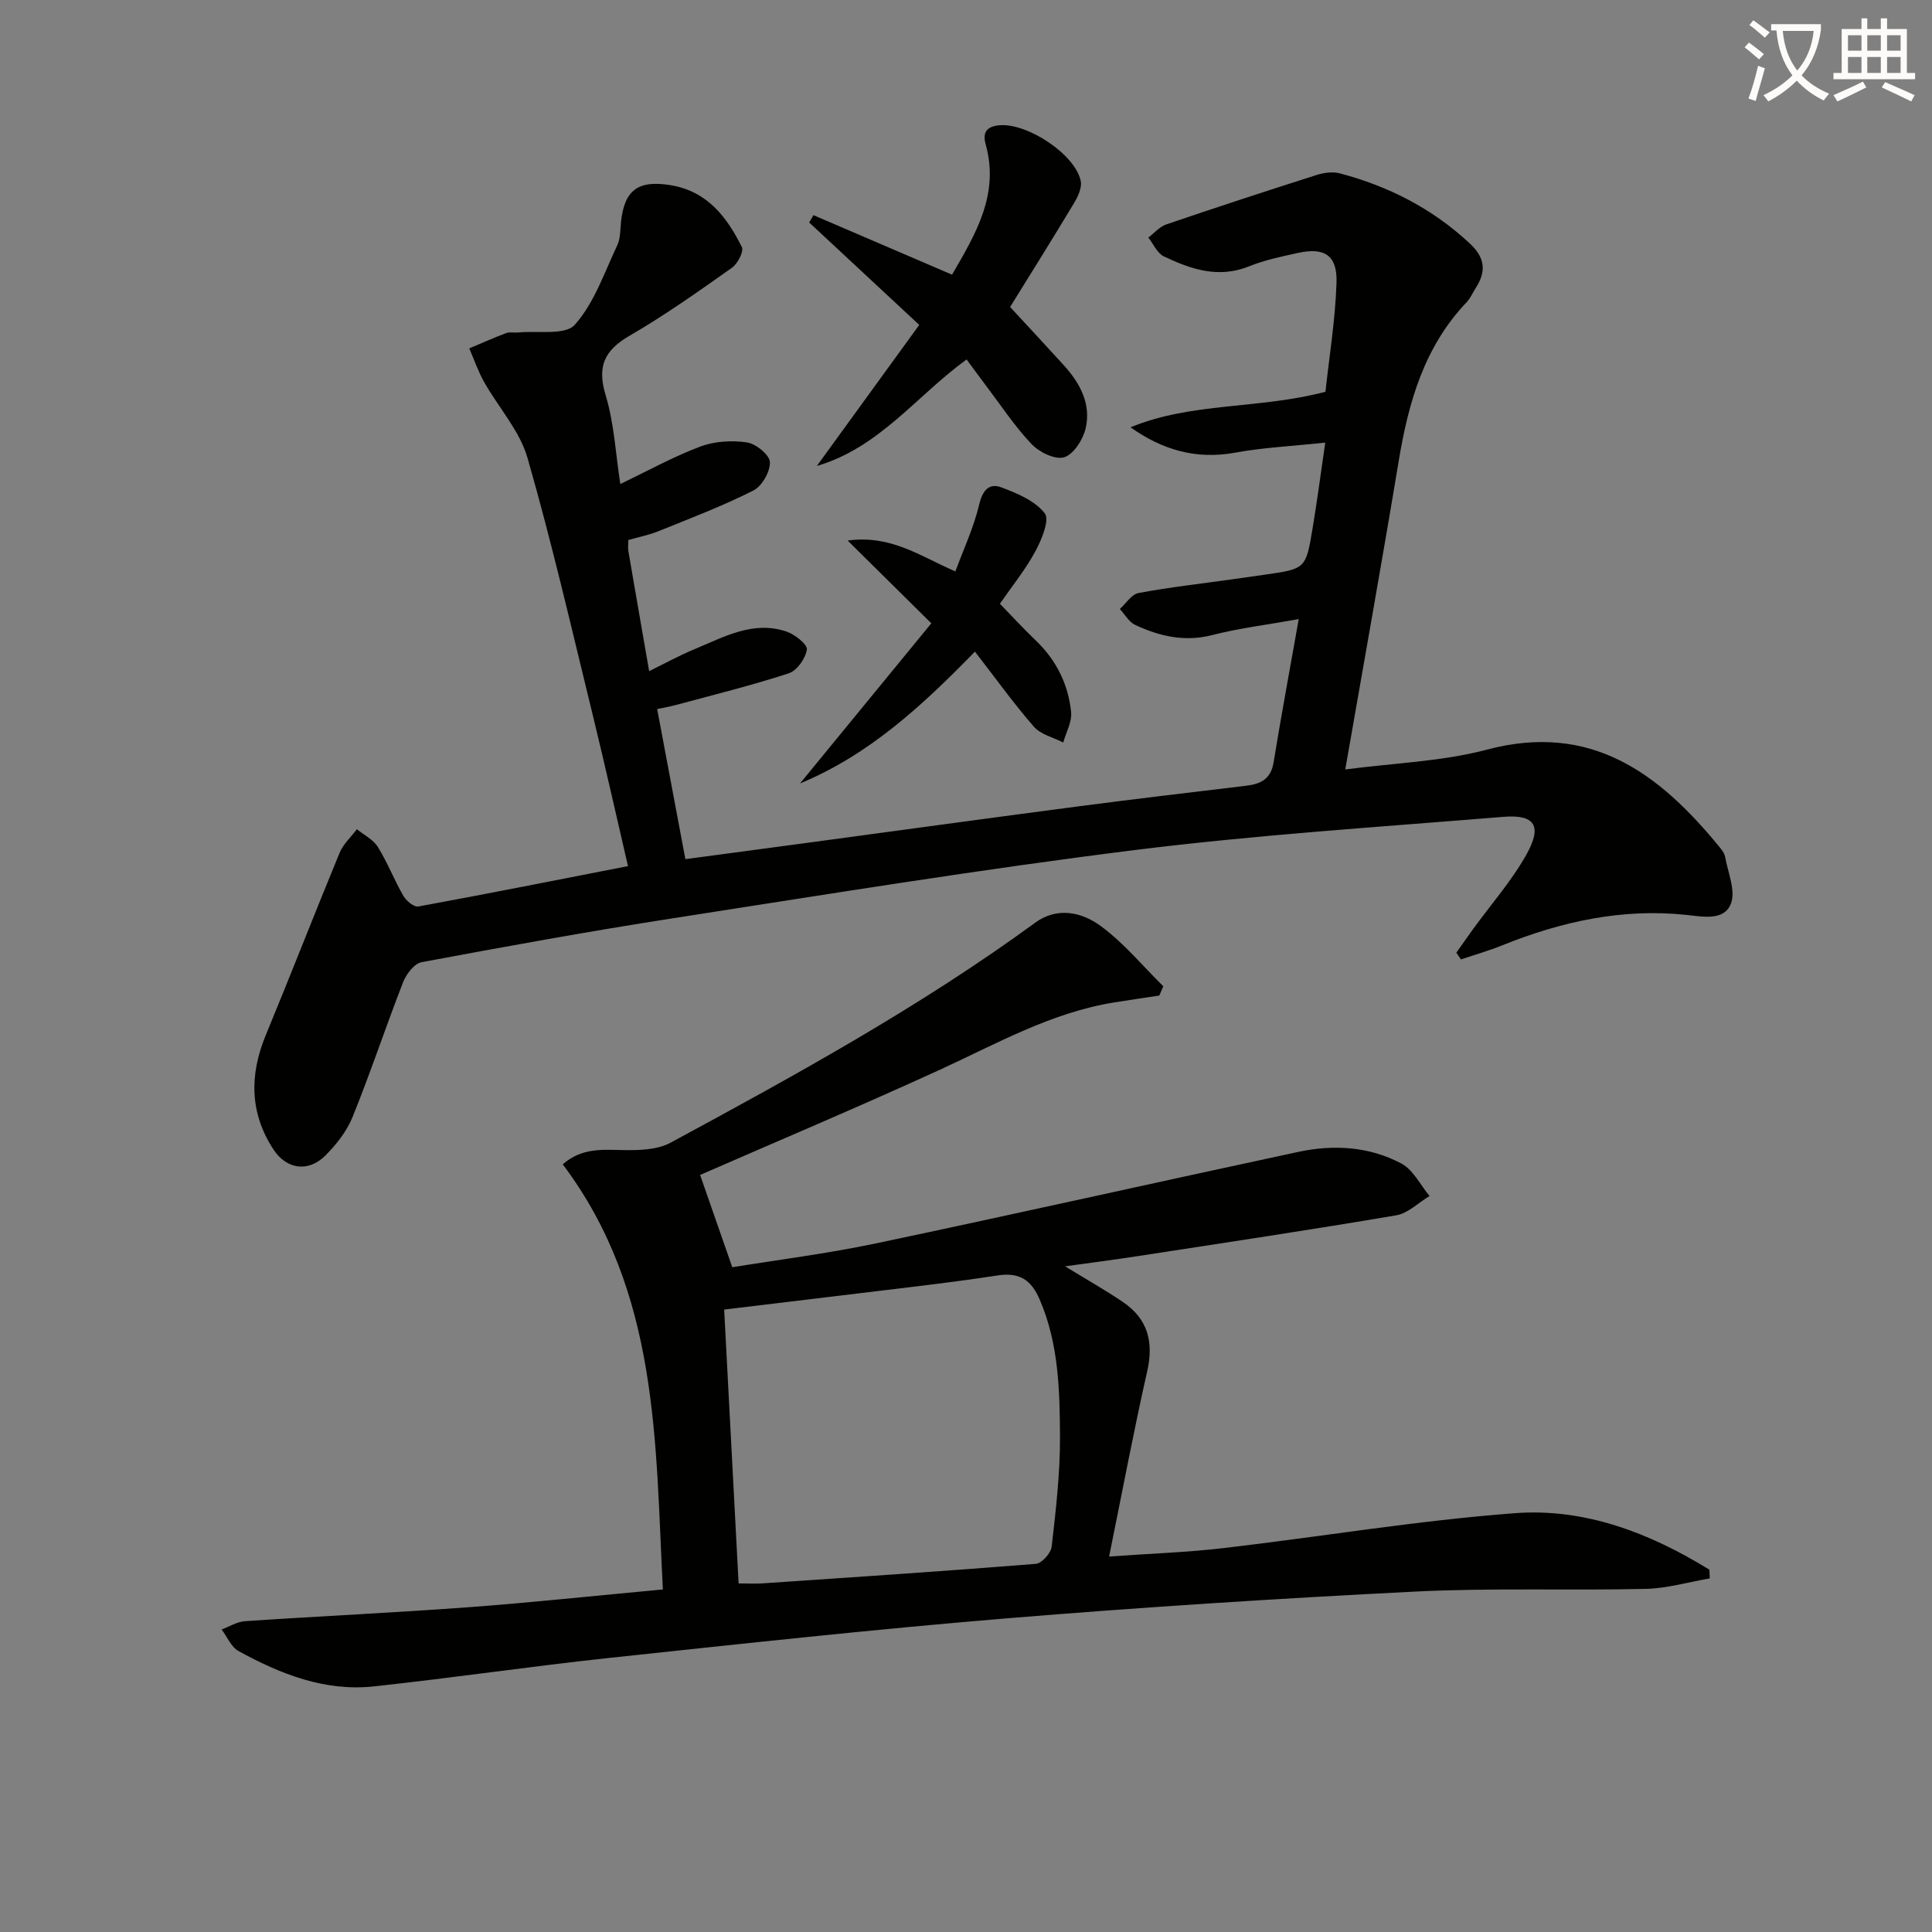 <svg enable-background="new 0 0 400 400" viewBox="0 0 400 400" xmlns="http://www.w3.org/2000/svg"><rect x="0" y="0" width="400" height="400" fill="#808080" stroke="none"/><path d="m362.1 8.8c1.1.8 2.1 1.6 3.1 2.4l-1 1.1c-1.3-1.1-2.3-2-3-2.5zm1.9 4.8c.5.2.9.4 1.4.5-.6 2.3-1.3 4.5-1.9 6.8l-1.5-.5c.8-2.1 1.4-4.3 2-6.8zm-1-9.4c1.3.9 2.4 1.8 3.4 2.5l-1 1.1c-1.4-1.2-2.4-2.1-3.2-2.6zm3.7 2.2v-1.4h10.3v1.2c-.5 3.6-1.8 6.8-4 9.4 1.5 1.6 3.4 2.8 5.7 3.8-.3.4-.7.8-1.1 1.4-2.3-1.1-4.1-2.5-5.6-4.1-1.6 1.6-3.6 3.1-5.9 4.3-.3-.5-.7-.9-1-1.3 2.4-1.1 4.4-2.5 6-4.1-1.9-2.5-3-5.6-3.3-9.3h-1.1zm8.8 0h-6.4c.3 3.3 1.3 6 3 8.2 2-2.3 3.1-5.1 3.4-8.2z" fill="#fcfbfa"/><path d="m385.3 3.8h1.3v2.2h2.8v-2.2h1.3v2.2h4.1v9.1h1.7v1.3h-16.9v-1.3h1.7v-9.1h4.1v-2.2zm.4 13.1.7 1.2c-1.8.9-3.8 1.9-6 2.9-.2-.4-.5-.8-.8-1.3 2.3-1 4.3-1.9 6.1-2.8zm-3.1-6.4h2.8v-3.2h-2.8zm0 4.6h2.8v-3.3h-2.8zm4-4.6h2.8v-3.2h-2.8zm0 4.6h2.8v-3.3h-2.8zm3.7 1.9c2.1.9 4.1 1.8 6.1 2.7l-.7 1.3c-2.2-1.1-4.2-2-6.1-2.9zm3.2-9.7h-2.8v3.2h2.8zm-2.8 7.8h2.8v-3.3h-2.8z" fill="#fcfbfa"/><g fill="#010100"><path d="m278.52 159.31c10.07-1.34 19.99-1.63 29.34-4.11 21.52-5.7 35.59 4.86 48.04 20.04.52.64 1.12 1.37 1.26 2.14.59 3.29 2.27 7.13 1.18 9.78-1.45 3.52-5.67 2.63-9.3 2.25-13.19-1.38-25.79 1.38-37.99 6.3-2.8 1.13-5.72 1.96-8.58 2.93-.32-.47-.64-.93-.95-1.4 1.17-1.64 2.32-3.3 3.5-4.93 3.7-5.1 7.93-9.89 10.99-15.35 3.36-5.99 1.79-8.38-4.78-7.84-25.49 2.09-51.05 3.72-76.42 6.89-31.94 3.99-63.74 9.18-95.55 14.12-17.38 2.7-34.68 5.85-51.97 9.08-1.5.28-3.17 2.45-3.82 4.11-3.61 9.26-6.74 18.72-10.47 27.93-1.21 2.98-3.39 5.76-5.7 8.05-3.46 3.43-7.97 2.82-10.66-1.28-4.96-7.55-5.02-15.48-1.6-23.74 5.19-12.54 10.1-25.19 15.28-37.73.75-1.81 2.36-3.25 3.57-4.87 1.47 1.2 3.38 2.13 4.33 3.66 2.01 3.23 3.39 6.85 5.3 10.15.59 1.03 2.2 2.35 3.09 2.19 14.33-2.63 28.62-5.47 43.41-8.36-2.44-10.48-4.73-20.78-7.24-31.04-4.38-17.87-8.49-35.82-13.57-53.49-1.62-5.63-6.02-10.44-8.99-15.72-1.23-2.19-2.06-4.62-3.06-6.94 2.53-1.06 5.04-2.19 7.61-3.16.74-.28 1.66-.05 2.48-.13 4.04-.41 9.76.64 11.76-1.6 4.02-4.52 6.12-10.8 8.79-16.46.68-1.44.6-3.25.78-4.9.71-6.58 3.6-8.62 10.19-7.55 7.64 1.23 11.71 6.57 14.82 12.82.45.91-.88 3.47-2.06 4.3-6.92 4.88-13.85 9.81-21.17 14.05-5.27 3.06-6.77 6.38-4.96 12.36 1.76 5.82 2.06 12.08 3.03 18.35 5.53-2.65 10.88-5.61 16.54-7.75 2.94-1.11 6.52-1.32 9.65-.87 1.86.27 4.71 2.57 4.78 4.07.09 1.97-1.64 5-3.43 5.9-6.34 3.2-13.02 5.74-19.62 8.41-1.97.8-4.09 1.21-6.27 1.84 0 .95-.09 1.61.01 2.24 1.37 8.01 2.76 16.01 4.31 24.9 3.33-1.63 6.3-3.27 9.4-4.55 6.08-2.51 12.1-5.97 19.02-3.65 1.73.58 4.37 2.66 4.23 3.72-.25 1.83-2.04 4.38-3.74 4.93-7.71 2.52-15.6 4.46-23.44 6.58-1.23.33-2.5.54-3.81.82 1.96 10.41 3.84 20.44 5.84 31.08 8.26-1.11 16.74-2.24 25.23-3.38 18.76-2.53 37.52-5.11 56.28-7.57 11.53-1.51 23.07-2.87 34.61-4.25 3.03-.36 5.11-1.41 5.67-4.86 1.56-9.63 3.36-19.22 5.2-29.64-6.7 1.2-12.41 1.89-17.93 3.31-5.72 1.46-10.88.24-15.92-2.1-1.3-.6-2.14-2.18-3.19-3.31 1.28-1.14 2.42-3.03 3.87-3.3 6.35-1.19 12.78-1.91 19.18-2.81 2.3-.32 4.6-.65 6.9-.98 8.49-1.21 8.55-1.2 9.94-9.49.93-5.56 1.66-11.15 2.64-17.86-6.66.71-12.74 1-18.67 2.08-8.01 1.46-14.98-.53-21.65-5.25 12.69-5.24 26.5-3.71 40.36-7.36.77-7.14 2.03-14.82 2.29-22.53.2-5.73-2.48-7.43-8-6.21-3.4.75-6.86 1.46-10.07 2.76-6.36 2.58-12.08.62-17.68-2.05-1.38-.66-2.16-2.57-3.21-3.9 1.23-.92 2.32-2.24 3.7-2.71 10.35-3.53 20.74-6.93 31.16-10.25 1.49-.47 3.31-.72 4.78-.33 10.12 2.67 19.18 7.3 26.92 14.52 3.17 2.95 3.44 5.78 1.23 9.2-.63.98-1.09 2.12-1.87 2.94-8.77 9.2-12.05 20.67-14.07 32.81-3.49 21.07-7.27 42.08-11.08 63.95z"/><path d="m144.95 243.26c2.09 5.99 4.21 12.09 6.66 19.11 9.24-1.51 19.56-2.8 29.7-4.93 29.19-6.15 58.3-12.7 87.47-18.95 7.32-1.57 14.72-1.14 21.38 2.42 2.44 1.3 3.9 4.42 5.81 6.71-2.3 1.38-4.45 3.59-6.91 4-17.83 3.03-35.71 5.71-53.59 8.46-4.73.73-9.48 1.34-14.96 2.1 4.43 2.71 8.28 4.89 11.94 7.36 5.17 3.48 6.45 8.25 5.07 14.35-2.81 12.42-5.16 24.95-7.89 38.37 8.52-.61 16.13-.86 23.67-1.74 20.12-2.35 40.14-5.71 60.32-7.23 14.52-1.1 27.98 4.1 40.29 11.7.03.6.05 1.2.08 1.8-4.42.76-8.82 2.07-13.26 2.17-15.98.37-32-.24-47.96.57-28.21 1.42-56.42 3.23-84.57 5.55-27.31 2.26-54.57 5.24-81.83 8.15-16.35 1.75-32.63 4.16-48.97 5.92-10.14 1.09-19.32-2.54-28.02-7.32-1.52-.83-2.34-2.94-3.49-4.46 1.6-.6 3.18-1.61 4.82-1.72 15.42-1.04 30.87-1.75 46.28-2.89 13.07-.97 26.11-2.37 40.25-3.68-1.58-30.33-.71-61.41-20.73-88.02 3.97-3.46 8.18-3.02 12.5-2.95 3.28.06 7.05-.03 9.81-1.52 25.89-14 51.7-28.16 75.54-45.58 4.53-3.31 9.63-2.15 13.49.68 4.81 3.52 8.71 8.28 13 12.51-.28.64-.55 1.28-.83 1.92-3.11.47-6.22.92-9.32 1.42-13.04 2.09-24.37 8.56-36.15 13.96-16.76 7.67-33.73 14.83-49.6 21.76zm4.98 27.87c1.01 19.09 1.99 37.75 2.99 56.7 2.02 0 3.49.09 4.94-.01 18.87-1.28 37.75-2.53 56.61-4.04 1.22-.1 3.11-2.22 3.27-3.56.86-7.57 1.76-15.2 1.72-22.8-.05-9.58-.27-19.23-4.19-28.33-1.74-4.05-4.1-5.73-8.75-5.02-10.98 1.68-22.04 2.86-33.07 4.23-7.69.94-15.38 1.85-23.52 2.83z"/><path d="m190.32 67.27c-8.08-7.52-15.44-14.37-22.79-21.21.3-.5.59-1.01.89-1.51 9.44 4.05 18.87 8.11 28.69 12.32 4.86-8.39 9.86-16.6 6.96-27-.67-2.41.17-3.72 2.9-3.94 5.75-.46 15.58 5.97 16.78 11.51.3 1.37-.55 3.22-1.35 4.56-4.44 7.39-9.02 14.7-13.27 21.56 3.75 4.06 7.47 8.04 11.13 12.07 3.38 3.73 5.71 8.08 4.49 13.14-.55 2.3-2.51 5.34-4.45 5.91-1.88.55-5.16-1.08-6.76-2.77-3.52-3.73-6.38-8.08-9.49-12.19-1.29-1.71-2.55-3.44-3.93-5.3-10.37 7.53-18.06 18.27-31 22.05 6.95-9.55 13.88-19.11 21.2-29.2z"/><path d="m192.82 129.05c-5.84-5.77-11.03-10.91-17.33-17.14 9.01-1.2 14.9 3.18 22.31 6.4 1.73-4.69 3.82-9.15 4.93-13.85.71-2.99 2.07-4.5 4.6-3.55 3.28 1.23 6.98 2.78 8.98 5.37 1.05 1.37-.66 5.48-1.97 7.9-2.04 3.77-4.8 7.16-7.32 10.82 2.56 2.63 4.89 5.18 7.38 7.56 4.28 4.08 6.78 9.1 7.36 14.87.2 2.02-1.04 4.19-1.63 6.3-2.06-1.06-4.65-1.65-6.07-3.27-4.21-4.83-7.96-10.07-12.21-15.55-11.06 11.34-21.9 21.34-36.22 27.3 9.11-11.1 18.21-22.21 27.19-33.16z"/></g></svg>
